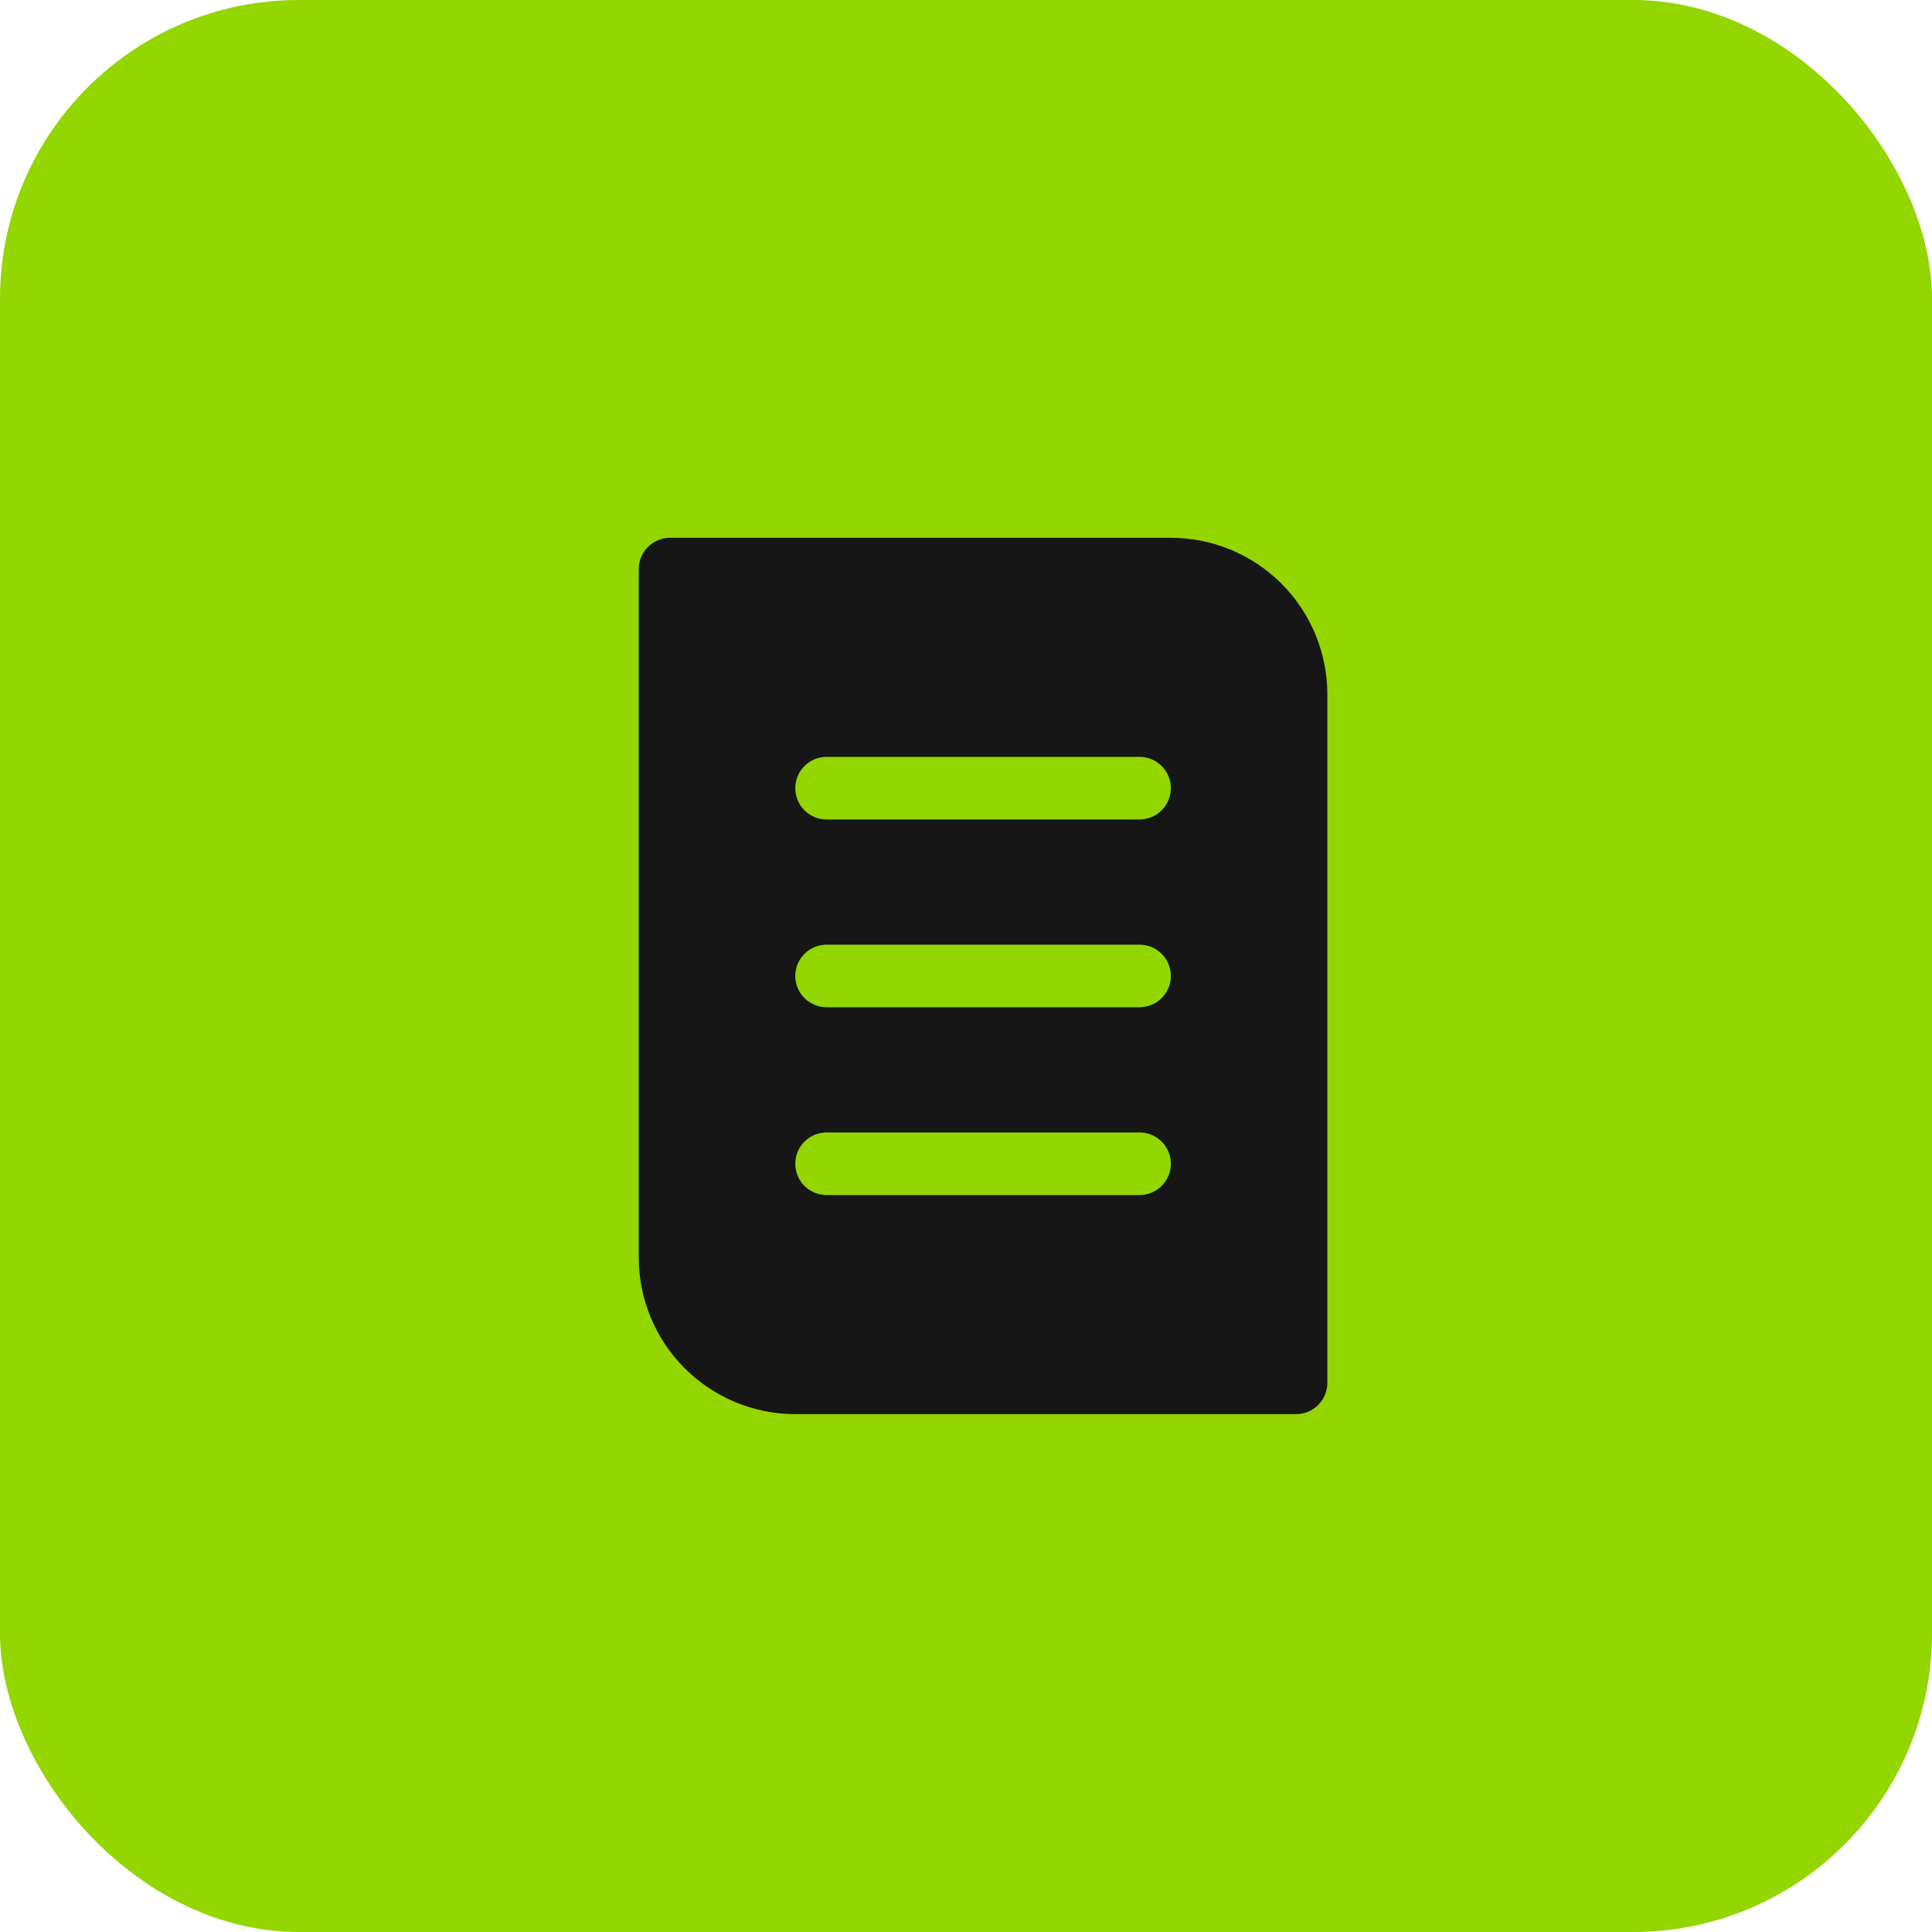 <svg width="97" height="97" viewBox="0 0 97 97" fill="none" xmlns="http://www.w3.org/2000/svg">
<rect width="97" height="97" rx="15" fill="#93D600"/>
<path d="M58.786 27H33.643C33.226 27 32.826 27.166 32.532 27.46C32.237 27.755 32.071 28.155 32.071 28.571V63.143C32.074 65.226 32.903 67.223 34.376 68.696C35.848 70.169 37.846 70.998 39.929 71H65.071C65.488 71 65.888 70.834 66.183 70.54C66.477 70.245 66.643 69.845 66.643 69.429V34.857C66.64 32.774 65.812 30.777 64.339 29.304C62.866 27.831 60.869 27.003 58.786 27ZM57.214 60H41.5C41.083 60 40.684 59.834 40.389 59.54C40.094 59.245 39.929 58.845 39.929 58.429C39.929 58.012 40.094 57.612 40.389 57.317C40.684 57.023 41.083 56.857 41.5 56.857H57.214C57.631 56.857 58.031 57.023 58.325 57.317C58.62 57.612 58.786 58.012 58.786 58.429C58.786 58.845 58.62 59.245 58.325 59.54C58.031 59.834 57.631 60 57.214 60ZM57.214 50.571H41.5C41.083 50.571 40.684 50.406 40.389 50.111C40.094 49.816 39.929 49.417 39.929 49C39.929 48.583 40.094 48.184 40.389 47.889C40.684 47.594 41.083 47.429 41.5 47.429H57.214C57.631 47.429 58.031 47.594 58.325 47.889C58.62 48.184 58.786 48.583 58.786 49C58.786 49.417 58.62 49.816 58.325 50.111C58.031 50.406 57.631 50.571 57.214 50.571ZM57.214 41.143H41.5C41.083 41.143 40.684 40.977 40.389 40.683C40.094 40.388 39.929 39.988 39.929 39.571C39.929 39.155 40.094 38.755 40.389 38.46C40.684 38.166 41.083 38 41.5 38H57.214C57.631 38 58.031 38.166 58.325 38.46C58.62 38.755 58.786 39.155 58.786 39.571C58.786 39.988 58.62 40.388 58.325 40.683C58.031 40.977 57.631 41.143 57.214 41.143Z" fill="#161616"/>
</svg>
